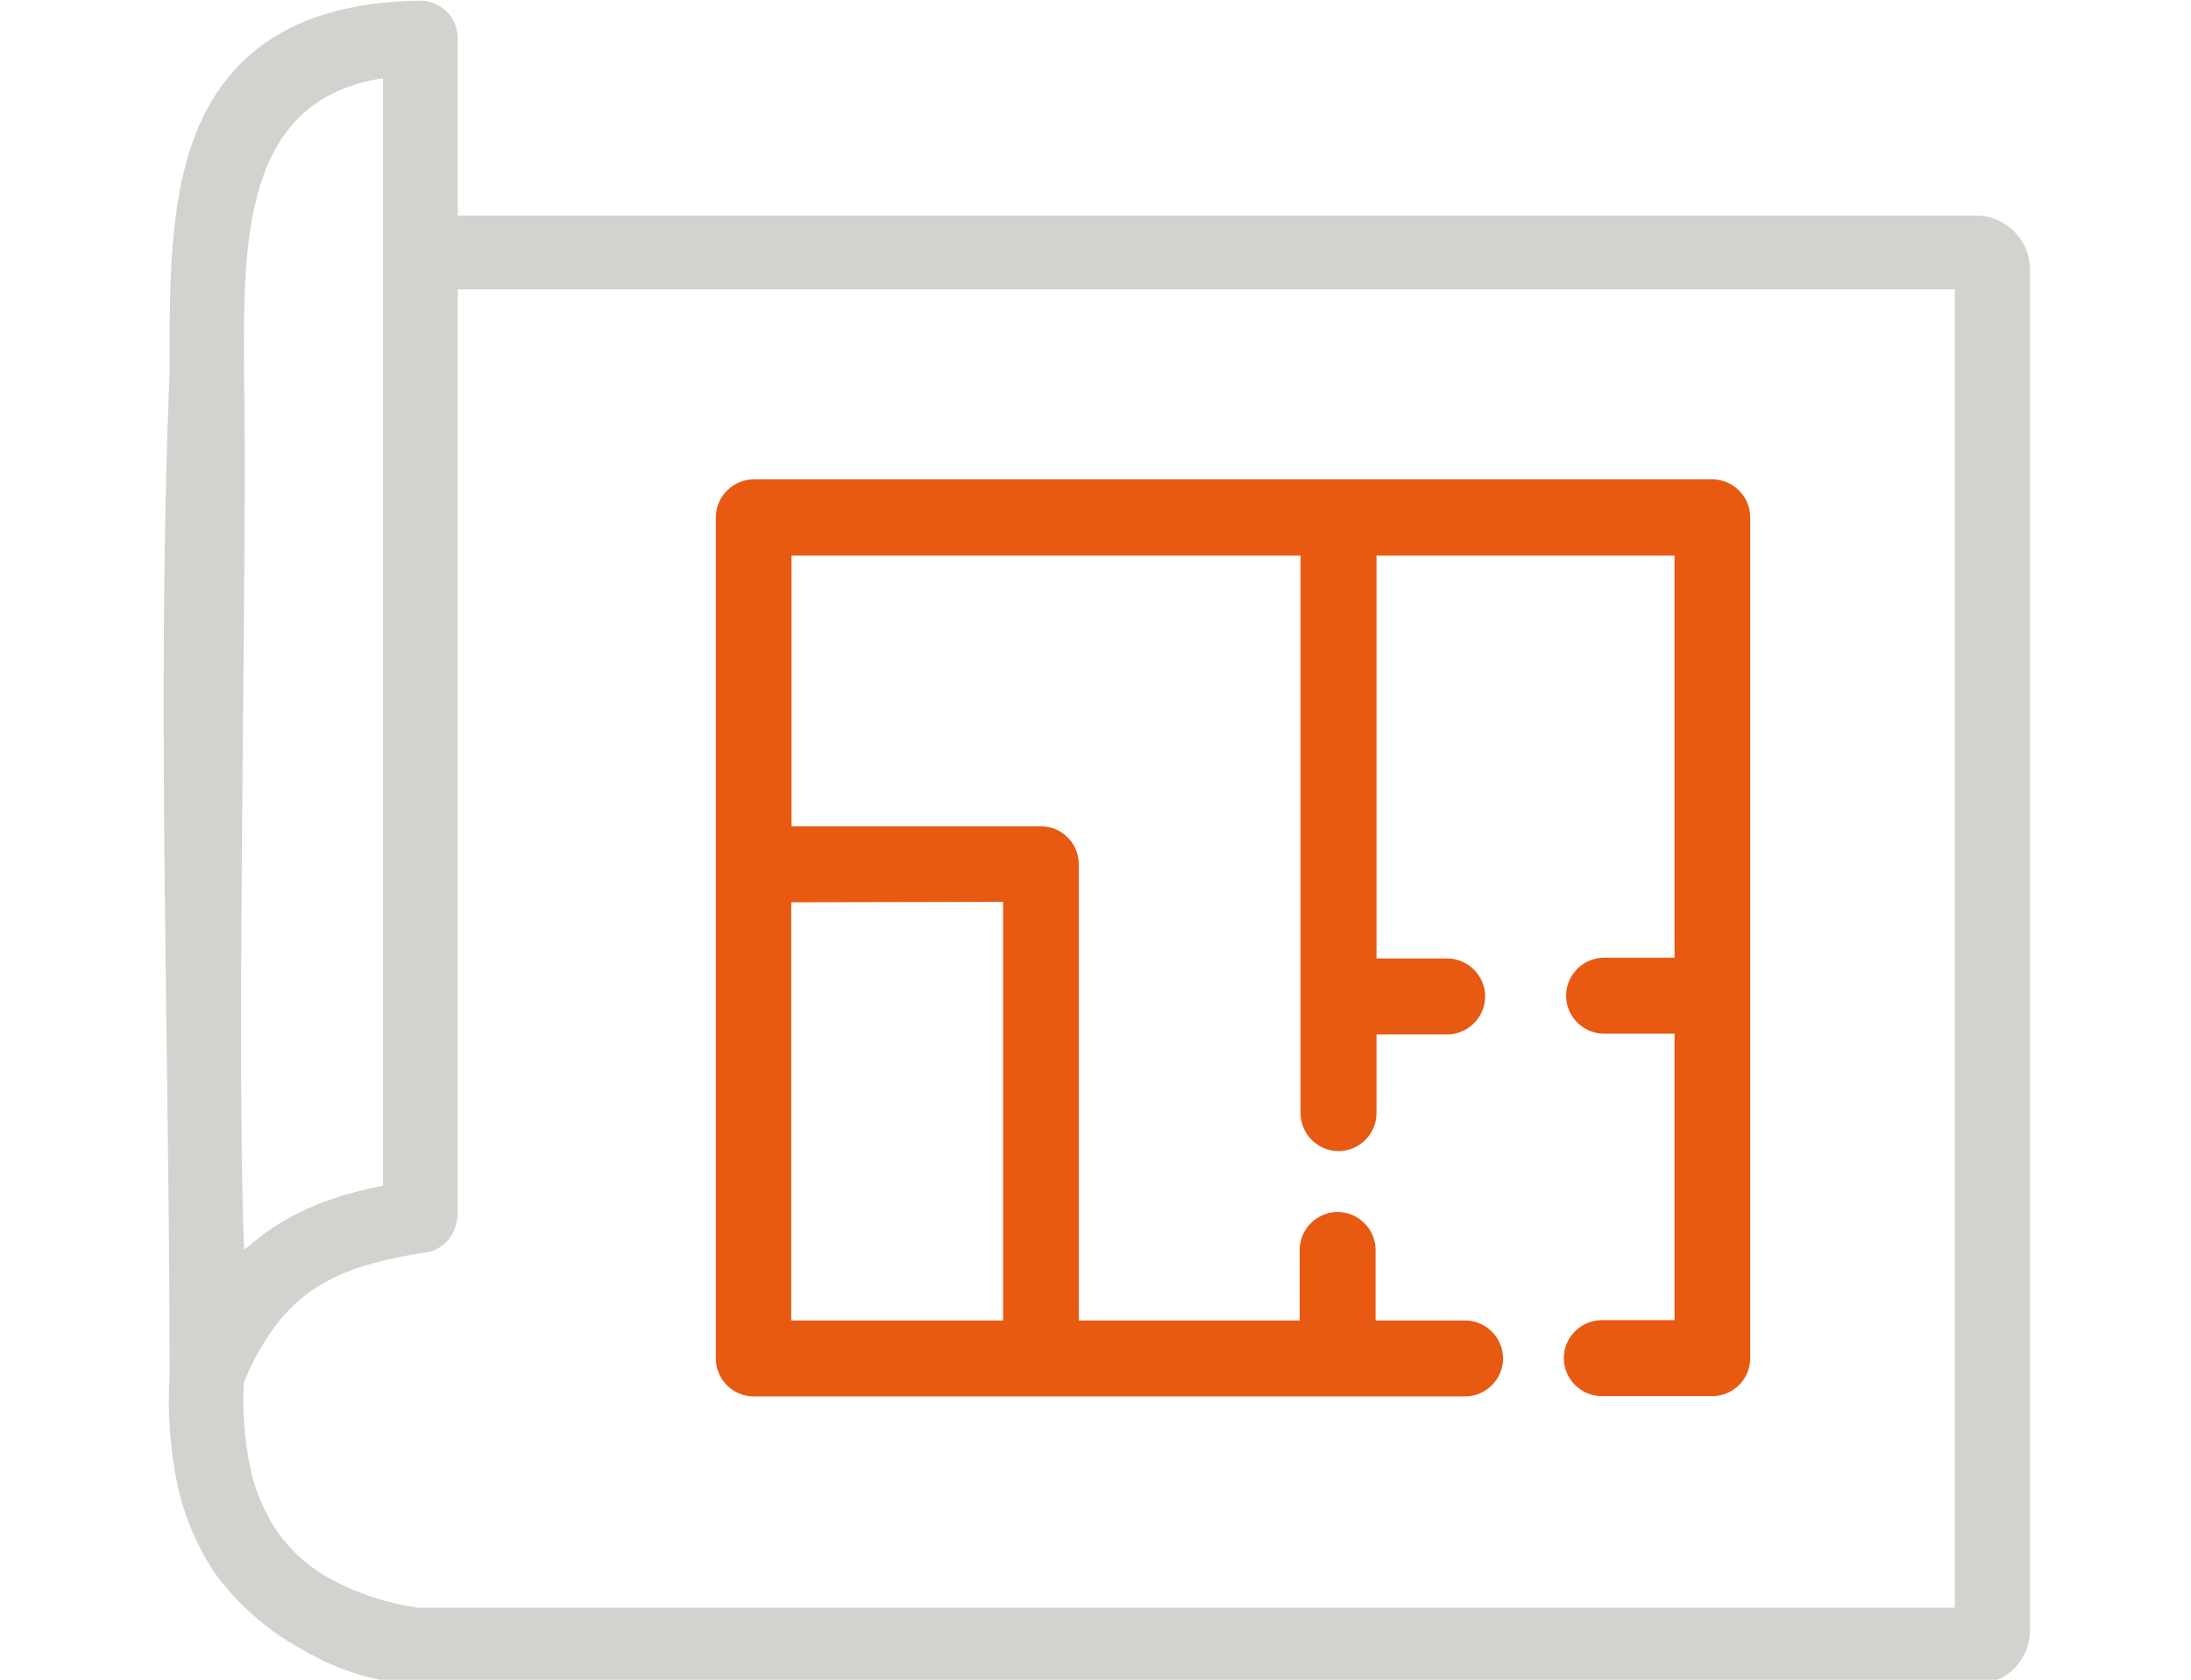 <?xml version="1.0" encoding="UTF-8" standalone="no"?>
<!DOCTYPE svg PUBLIC "-//W3C//DTD SVG 1.1//EN" "http://www.w3.org/Graphics/SVG/1.1/DTD/svg11.dtd">
<svg width="100%" height="100%" viewBox="0 0 30 23" version="1.1" xmlns="http://www.w3.org/2000/svg" xmlns:xlink="http://www.w3.org/1999/xlink" xml:space="preserve" xmlns:serif="http://www.serif.com/" style="fill-rule:evenodd;clip-rule:evenodd;stroke-linejoin:round;stroke-miterlimit:2;">
    <g transform="matrix(0.208,0,0,0.208,2.241,0.01)">
        <path d="M94.67,91.86C93.299,91.86 92.17,90.731 92.17,89.36C92.17,87.989 93.299,86.86 94.67,86.86L99.46,86.86L99.46,68L94.82,68C93.449,68 92.32,66.871 92.32,65.5C92.32,64.129 93.449,63 94.82,63L99.46,63L99.46,36.52L79.84,36.52L79.84,63.05L84.49,63.05C85.861,63.05 86.99,64.179 86.99,65.55C86.99,66.921 85.861,68.05 84.49,68.05L79.84,68.05L79.84,73.23C79.84,74.601 78.711,75.73 77.34,75.73C75.969,75.73 74.84,74.601 74.84,73.23L74.84,36.52L41.33,36.52L41.33,54.35L57.75,54.35C57.753,54.35 57.757,54.35 57.76,54.35C59.12,54.35 60.24,55.469 60.24,56.83C60.24,56.83 60.24,86.88 60.24,86.88L74.78,86.88L74.78,82.24C74.78,80.869 75.909,79.74 77.28,79.74C78.651,79.74 79.78,80.869 79.78,82.24L79.78,86.88L85.67,86.88C87.041,86.88 88.17,88.009 88.17,89.38C88.17,90.751 87.041,91.88 85.67,91.88L38.84,91.88C37.474,91.88 36.35,90.756 36.35,89.39L36.35,34C36.355,32.636 37.476,31.515 38.84,31.51L102,31.51C103.345,31.542 104.435,32.655 104.44,34L104.44,89.37C104.44,90.717 103.347,91.833 102,91.86L94.67,91.86ZM41.31,59.35L41.31,86.88L55.26,86.88L55.26,59.32L41.31,59.35Z" style="fill:rgb(232,89,17);fill-rule:nonzero;"/>
    </g>
    <g transform="matrix(0.208,0,0,0.208,2.241,0.01)">
        <g id="Ebene1">
            <path d="M5.31,82.2L5.59,82C6.1,81.549 6.642,81.135 7.21,80.76C8.366,80.001 9.612,79.39 10.92,78.94C12.069,78.541 13.245,78.227 14.44,78L14.44,5.1C5.18,6.52 5.24,15.82 5.29,24.48C5.53,36.48 4.75,68.1 5.29,82.2L5.31,82.2ZM19.31,80.14C19.272,80.673 19.065,81.181 18.72,81.59C18.336,82.036 17.803,82.327 17.22,82.41C15.867,82.602 14.53,82.893 13.22,83.28C12.056,83.618 10.948,84.123 9.93,84.78C8.947,85.442 8.082,86.263 7.37,87.21C6.507,88.376 5.801,89.65 5.27,91C5.174,92.837 5.312,94.678 5.68,96.48C5.994,98.038 6.616,99.517 7.51,100.83C8.435,102.119 9.642,103.18 11.04,103.93C12.809,104.87 14.727,105.499 16.71,105.79L117.91,105.79L117.91,19L19.36,19L19.36,80.14L19.31,80.14ZM19.31,14.14L119.31,14.14C119.773,14.143 120.231,14.234 120.66,14.41C121.531,14.775 122.225,15.469 122.59,16.34C122.767,16.772 122.858,17.234 122.86,17.7L122.86,107.29C122.857,107.753 122.766,108.211 122.59,108.64C122.407,109.068 122.146,109.458 121.82,109.79C121.488,110.116 121.098,110.377 120.67,110.56C120.243,110.74 119.784,110.832 119.32,110.83L16.58,110.83C14.063,110.699 11.612,109.972 9.43,108.71C7.11,107.503 5.088,105.795 3.51,103.71C2.259,101.9 1.376,99.861 0.91,97.71C0.42,95.343 0.245,92.922 0.39,90.51C0.39,69.02 -0.49,45.73 0.39,24.51C0.39,18.81 0.32,12.88 2.31,8.27C4.3,3.66 8.45,0.16 16.64,0L16.9,0C18.25,-0 19.36,1.11 19.36,2.46L19.36,14.11L19.31,14.14Z" style="fill:rgb(211,210,207);fill-rule:nonzero;"/>
        </g>
    </g>
</svg>
